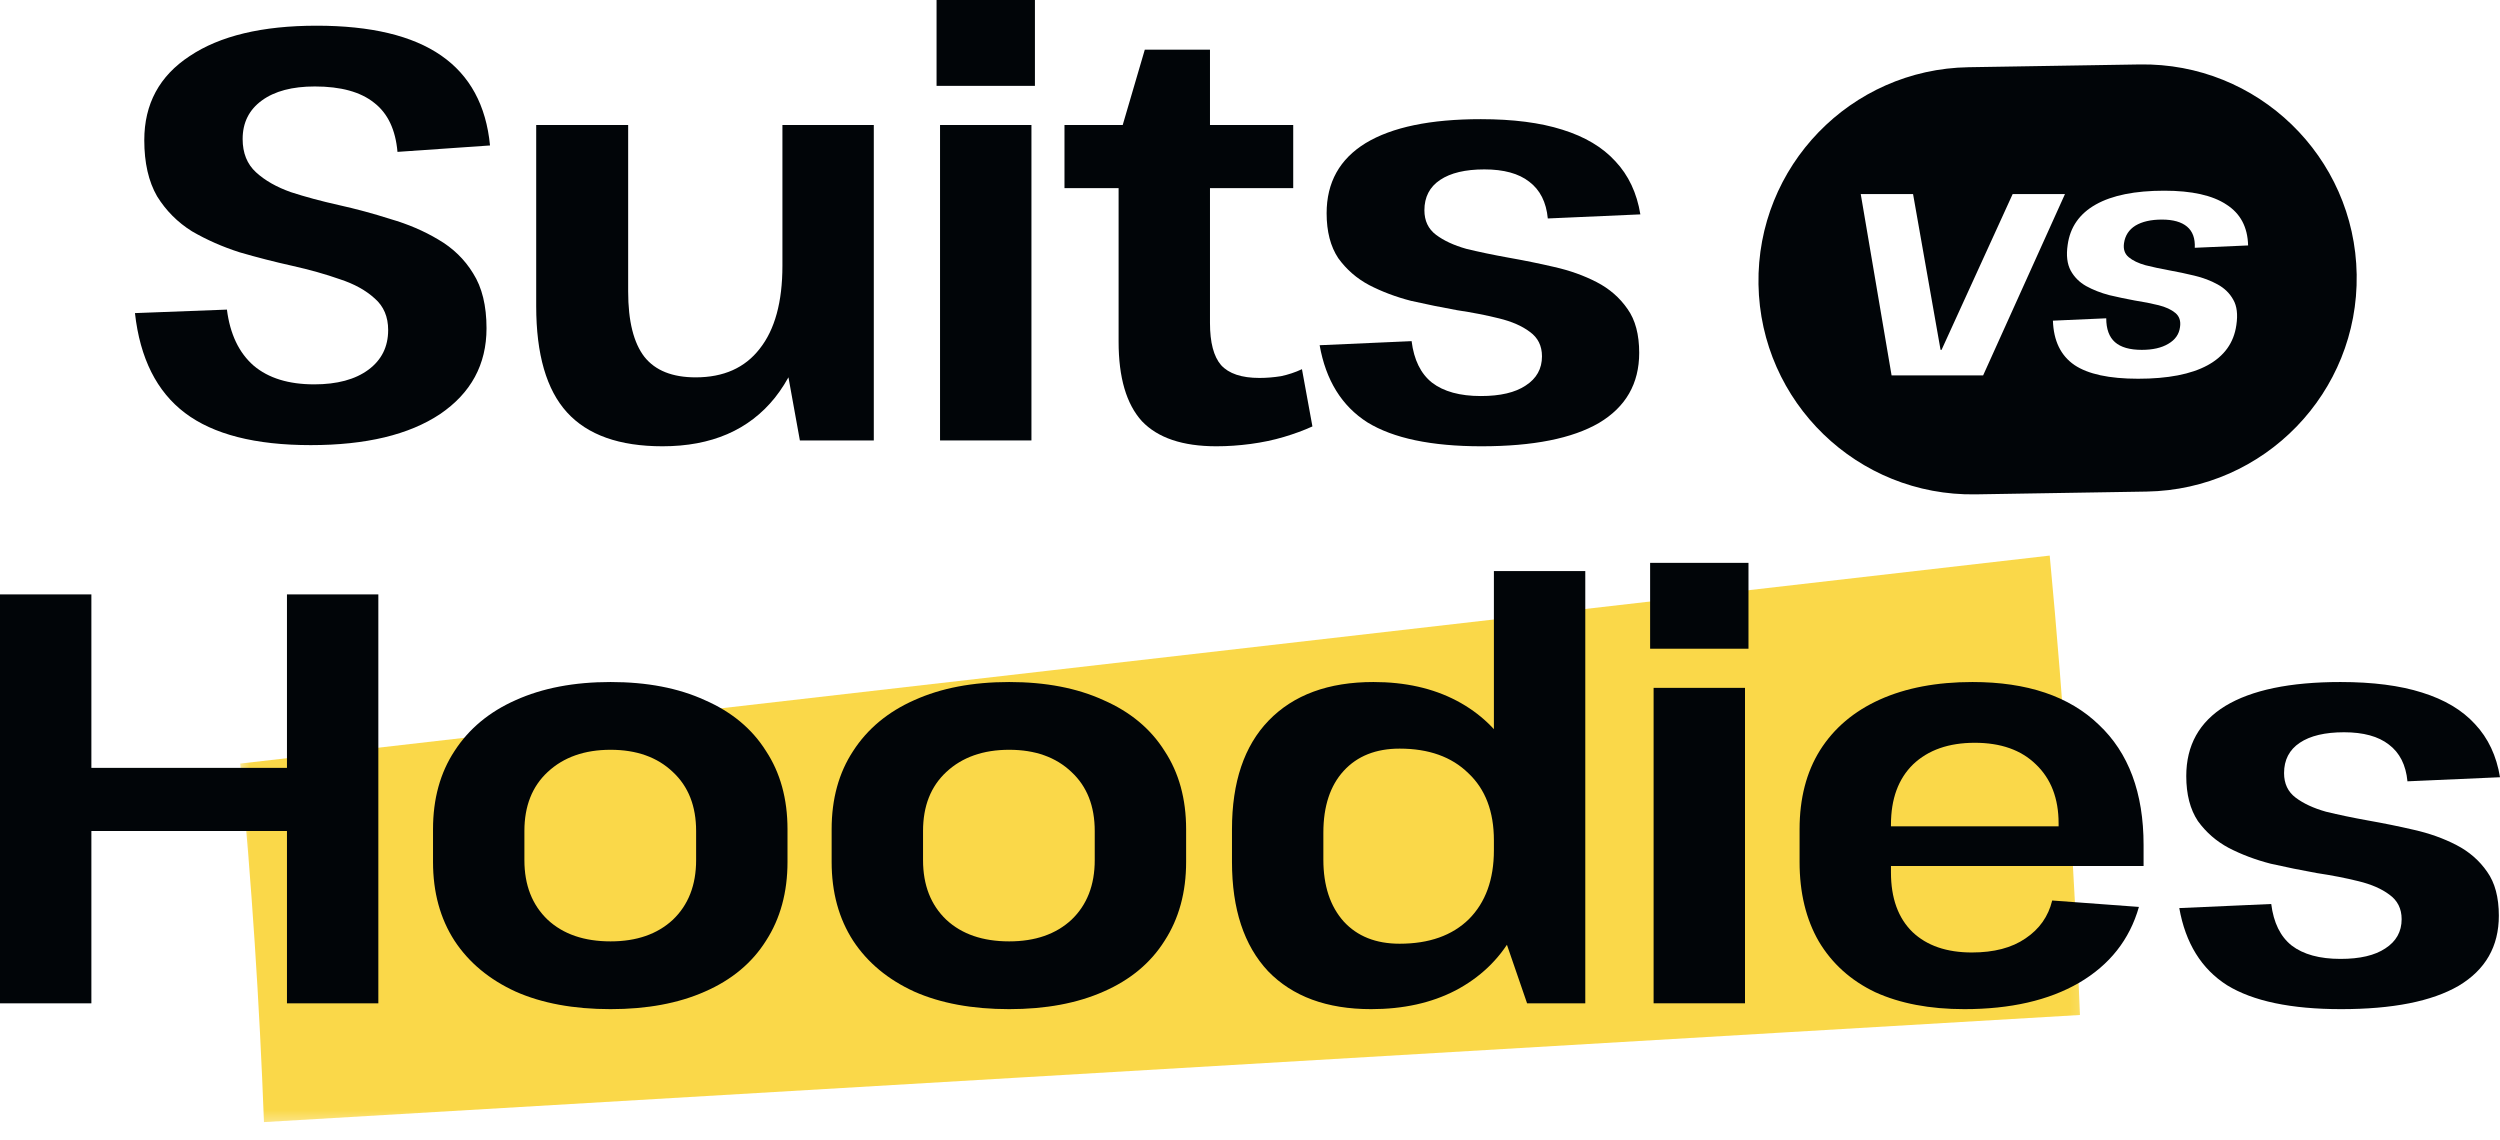 <svg width="125" height="57" viewBox="0 0 125 57" fill="none" xmlns="http://www.w3.org/2000/svg">
<mask id="mask0_140_2910" style="mask-type:alpha" maskUnits="userSpaceOnUse" x="11" y="26" width="94" height="31">
<rect x="11.859" y="26.768" width="92.897" height="29.683" fill="#D9D9D9"/>
</mask>
<g mask="url(#mask0_140_2910)">
<path fill-rule="evenodd" clip-rule="evenodd" d="M103.997 50.749L13.198 56.105C12.973 50.117 12.583 44.142 12.012 38.178L102.486 27.779C103.208 35.421 103.707 43.081 103.997 50.749Z" fill="#FAD849"/>
</g>
<path d="M15.537 22.256C12.763 22.256 10.667 21.72 9.251 20.649C7.835 19.578 7 17.914 6.748 15.655L11.346 15.48C11.502 16.706 11.948 17.641 12.685 18.284C13.422 18.907 14.431 19.218 15.712 19.218C16.857 19.218 17.759 18.975 18.419 18.488C19.078 18.001 19.408 17.339 19.408 16.502C19.408 15.84 19.185 15.314 18.739 14.925C18.292 14.516 17.71 14.195 16.992 13.961C16.275 13.708 15.479 13.484 14.606 13.289C13.733 13.095 12.86 12.871 11.987 12.617C11.133 12.345 10.338 11.994 9.6 11.566C8.882 11.118 8.3 10.534 7.854 9.814C7.427 9.074 7.214 8.139 7.214 7.01C7.214 5.199 7.97 3.797 9.484 2.804C10.997 1.791 13.112 1.285 15.828 1.285C18.545 1.285 20.621 1.782 22.056 2.775C23.492 3.768 24.307 5.267 24.501 7.273L19.874 7.594C19.777 6.484 19.389 5.666 18.709 5.14C18.03 4.595 17.041 4.323 15.741 4.323C14.616 4.323 13.733 4.556 13.093 5.024C12.452 5.491 12.132 6.133 12.132 6.951C12.132 7.652 12.355 8.207 12.802 8.616C13.248 9.025 13.83 9.356 14.548 9.609C15.266 9.843 16.061 10.057 16.934 10.252C17.807 10.446 18.671 10.68 19.524 10.953C20.398 11.206 21.193 11.546 21.911 11.975C22.648 12.403 23.23 12.968 23.657 13.669C24.103 14.37 24.326 15.285 24.326 16.414C24.326 18.225 23.55 19.656 21.998 20.708C20.446 21.74 18.292 22.256 15.537 22.256Z" fill="#010508"/>
<path d="M31.408 14.574C31.408 16.054 31.68 17.145 32.223 17.846C32.767 18.527 33.62 18.868 34.784 18.868C36.181 18.868 37.248 18.391 37.986 17.437C38.742 16.483 39.121 15.1 39.121 13.289L40.692 10.982V12.909C40.692 15.928 40.042 18.254 38.742 19.89C37.442 21.506 35.57 22.314 33.125 22.314C30.972 22.314 29.381 21.75 28.352 20.62C27.324 19.491 26.81 17.719 26.81 15.305V6.25H31.408V14.574ZM43.69 22.022H39.994L39.121 17.203V6.25H43.69V22.022Z" fill="#010508"/>
<path d="M51.572 6.25V22.022H47.002V6.25H51.572ZM51.746 0V4.293H46.828V0H51.746Z" fill="#010508"/>
<path d="M60.819 22.314C59.131 22.314 57.89 21.895 57.094 21.058C56.318 20.201 55.93 18.878 55.93 17.086V6.951L57.24 2.483H60.499V16.151C60.499 17.125 60.684 17.826 61.052 18.254C61.44 18.683 62.081 18.897 62.973 18.897C63.322 18.897 63.681 18.868 64.05 18.809C64.418 18.731 64.768 18.615 65.098 18.459L65.621 21.321C65.195 21.516 64.719 21.691 64.195 21.847C63.672 22.003 63.119 22.119 62.536 22.197C61.954 22.275 61.382 22.314 60.819 22.314ZM53.224 6.25H64.661V9.405H53.224V6.25Z" fill="#010508"/>
<path d="M74.073 22.314C71.57 22.314 69.668 21.915 68.368 21.117C67.088 20.299 66.292 19.014 65.982 17.261L70.58 17.057C70.697 17.991 71.036 18.683 71.599 19.131C72.181 19.578 72.996 19.802 74.043 19.802C75.013 19.802 75.76 19.627 76.284 19.277C76.828 18.926 77.099 18.439 77.099 17.816C77.099 17.291 76.896 16.882 76.488 16.59C76.1 16.297 75.586 16.074 74.946 15.918C74.325 15.762 73.626 15.626 72.85 15.509C72.094 15.373 71.327 15.217 70.551 15.042C69.794 14.847 69.096 14.584 68.456 14.253C67.835 13.922 67.321 13.474 66.913 12.909C66.525 12.325 66.331 11.576 66.331 10.661C66.331 9.122 66.981 7.954 68.281 7.156C69.6 6.357 71.521 5.958 74.043 5.958C75.654 5.958 77.012 6.133 78.118 6.484C79.243 6.834 80.126 7.36 80.766 8.061C81.426 8.762 81.843 9.648 82.018 10.719L77.39 10.923C77.313 10.106 77.002 9.492 76.459 9.083C75.935 8.674 75.188 8.47 74.218 8.47C73.267 8.47 72.53 8.645 72.006 8.996C71.482 9.346 71.22 9.852 71.22 10.514C71.22 11.04 71.414 11.449 71.802 11.741C72.191 12.033 72.695 12.267 73.316 12.442C73.956 12.598 74.655 12.744 75.411 12.88C76.187 13.017 76.954 13.172 77.71 13.348C78.487 13.523 79.195 13.776 79.835 14.107C80.475 14.438 80.989 14.886 81.377 15.45C81.766 15.996 81.96 16.726 81.96 17.641C81.96 19.179 81.29 20.348 79.951 21.146C78.613 21.925 76.653 22.314 74.073 22.314Z" fill="#010508"/>
<path d="M0 29.72H4.569V40.206L3.551 38.395H15.337L14.348 40.206V29.72H18.917V50.165H14.348V39.68L15.337 41.549H3.551L4.569 39.68V50.165H0V29.72Z" fill="#010508"/>
<path d="M30.528 50.457C28.684 50.457 27.103 50.165 25.784 49.581C24.465 48.977 23.446 48.13 22.728 47.04C22.01 45.93 21.651 44.616 21.651 43.097V41.461C21.651 39.943 22.01 38.638 22.728 37.548C23.446 36.438 24.465 35.591 25.784 35.007C27.123 34.403 28.704 34.101 30.528 34.101C32.352 34.101 33.923 34.403 35.242 35.007C36.581 35.591 37.6 36.438 38.298 37.548C39.016 38.638 39.375 39.943 39.375 41.461V43.097C39.375 44.616 39.016 45.93 38.298 47.04C37.6 48.15 36.581 48.997 35.242 49.581C33.923 50.165 32.352 50.457 30.528 50.457ZM30.528 47.069C31.828 47.069 32.866 46.709 33.642 45.989C34.418 45.249 34.806 44.255 34.806 43.009V41.549C34.806 40.303 34.418 39.319 33.642 38.599C32.866 37.859 31.828 37.489 30.528 37.489C29.228 37.489 28.18 37.859 27.385 38.599C26.608 39.319 26.22 40.303 26.22 41.549V43.009C26.22 44.255 26.608 45.249 27.385 45.989C28.161 46.709 29.208 47.069 30.528 47.069Z" fill="#010508"/>
<path d="M50.459 50.457C48.616 50.457 47.034 50.165 45.715 49.581C44.396 48.977 43.377 48.13 42.659 47.04C41.941 45.93 41.582 44.616 41.582 43.097V41.461C41.582 39.943 41.941 38.638 42.659 37.548C43.377 36.438 44.396 35.591 45.715 35.007C47.054 34.403 48.635 34.101 50.459 34.101C52.283 34.101 53.854 34.403 55.174 35.007C56.512 35.591 57.531 36.438 58.229 37.548C58.947 38.638 59.306 39.943 59.306 41.461V43.097C59.306 44.616 58.947 45.93 58.229 47.04C57.531 48.15 56.512 48.997 55.174 49.581C53.854 50.165 52.283 50.457 50.459 50.457ZM50.459 47.069C51.759 47.069 52.797 46.709 53.573 45.989C54.349 45.249 54.737 44.255 54.737 43.009V41.549C54.737 40.303 54.349 39.319 53.573 38.599C52.797 37.859 51.759 37.489 50.459 37.489C49.159 37.489 48.111 37.859 47.316 38.599C46.54 39.319 46.152 40.303 46.152 41.549V43.009C46.152 44.255 46.54 45.249 47.316 45.989C48.092 46.709 49.139 47.069 50.459 47.069Z" fill="#010508"/>
<path d="M68.555 50.457C66.343 50.457 64.626 49.824 63.403 48.559C62.2 47.274 61.599 45.453 61.599 43.097V41.461C61.599 39.105 62.21 37.294 63.432 36.029C64.674 34.744 66.42 34.101 68.671 34.101C70.262 34.101 71.649 34.413 72.833 35.036C74.016 35.659 74.938 36.545 75.597 37.694C76.257 38.823 76.587 40.166 76.587 41.724V42.717C76.587 44.294 76.257 45.667 75.597 46.836C74.938 47.984 73.997 48.88 72.775 49.523C71.572 50.146 70.165 50.457 68.555 50.457ZM69.981 47.186C71.455 47.186 72.609 46.777 73.444 45.959C74.278 45.122 74.695 43.973 74.695 42.513V42.016C74.695 40.575 74.268 39.456 73.415 38.657C72.58 37.84 71.436 37.431 69.981 37.431C68.797 37.431 67.866 37.801 67.187 38.541C66.508 39.281 66.168 40.313 66.168 41.637V42.98C66.168 44.285 66.508 45.317 67.187 46.076C67.866 46.816 68.797 47.186 69.981 47.186ZM74.695 45.346V28.552H79.264V50.165H76.354L74.695 45.346Z" fill="#010508"/>
<path d="M87.25 34.393V50.165H82.68V34.393H87.25ZM87.424 28.143V32.436H82.506V28.143H87.424Z" fill="#010508"/>
<path d="M98.215 50.457C96.488 50.457 95.004 50.175 93.762 49.61C92.54 49.026 91.599 48.179 90.939 47.069C90.299 45.959 89.979 44.635 89.979 43.097V41.461C89.979 39.923 90.319 38.609 90.998 37.518C91.696 36.409 92.695 35.562 93.995 34.977C95.295 34.393 96.838 34.101 98.623 34.101C101.358 34.101 103.464 34.812 104.938 36.233C106.432 37.635 107.179 39.641 107.179 42.25V43.301H93.704V41.315H103.57L102.93 42.045V41.169C102.93 39.923 102.552 38.94 101.795 38.219C101.058 37.499 100.039 37.139 98.739 37.139C97.439 37.139 96.411 37.499 95.654 38.219C94.917 38.94 94.548 39.943 94.548 41.228V43.623C94.548 44.908 94.907 45.901 95.625 46.602C96.343 47.283 97.332 47.624 98.594 47.624C99.7 47.624 100.592 47.39 101.271 46.923C101.97 46.456 102.416 45.823 102.61 45.025L106.946 45.346C106.481 46.981 105.481 48.247 103.949 49.143C102.435 50.019 100.524 50.457 98.215 50.457Z" fill="#010508"/>
<path d="M117.055 50.457C114.552 50.457 112.651 50.058 111.351 49.26C110.07 48.442 109.275 47.157 108.964 45.404L113.562 45.2C113.679 46.135 114.018 46.826 114.581 47.274C115.163 47.721 115.978 47.945 117.026 47.945C117.996 47.945 118.743 47.77 119.267 47.42C119.81 47.069 120.082 46.582 120.082 45.959C120.082 45.434 119.878 45.025 119.47 44.733C119.082 44.441 118.568 44.217 117.928 44.061C117.307 43.905 116.609 43.769 115.832 43.652C115.076 43.516 114.309 43.36 113.533 43.185C112.777 42.99 112.078 42.727 111.438 42.396C110.817 42.065 110.303 41.617 109.895 41.053C109.507 40.468 109.313 39.719 109.313 38.803C109.313 37.265 109.963 36.097 111.263 35.299C112.583 34.5 114.503 34.101 117.026 34.101C118.636 34.101 119.994 34.276 121.1 34.627C122.225 34.977 123.108 35.503 123.749 36.204C124.408 36.905 124.825 37.791 125 38.862L120.373 39.066C120.295 38.249 119.985 37.635 119.441 37.226C118.917 36.818 118.17 36.613 117.2 36.613C116.25 36.613 115.512 36.788 114.988 37.139C114.465 37.489 114.203 37.995 114.203 38.657C114.203 39.183 114.397 39.592 114.785 39.884C115.173 40.176 115.677 40.41 116.298 40.585C116.938 40.741 117.637 40.887 118.394 41.023C119.17 41.16 119.936 41.315 120.693 41.491C121.469 41.666 122.177 41.919 122.817 42.25C123.458 42.581 123.972 43.029 124.36 43.593C124.748 44.139 124.942 44.869 124.942 45.784C124.942 47.322 124.272 48.49 122.934 49.289C121.595 50.068 119.635 50.457 117.055 50.457Z" fill="#010508"/>
<path fill-rule="evenodd" clip-rule="evenodd" d="M98.43 3.361C92.532 3.456 87.829 8.315 87.924 14.212C88.02 20.11 92.878 24.813 98.775 24.718L107.329 24.579C113.226 24.483 117.93 19.625 117.834 13.727C117.739 7.83 112.881 3.127 106.983 3.222L98.43 3.361ZM103.719 18.249C104.401 18.708 105.463 18.937 106.905 18.937C108.392 18.937 109.549 18.713 110.376 18.265C111.215 17.807 111.695 17.135 111.818 16.251C111.897 15.725 111.846 15.305 111.667 14.992C111.489 14.667 111.226 14.41 110.879 14.22C110.533 14.029 110.147 13.884 109.722 13.783C109.309 13.682 108.884 13.593 108.448 13.514C108.023 13.436 107.632 13.352 107.274 13.262C106.916 13.162 106.637 13.027 106.436 12.86C106.234 12.692 106.156 12.457 106.201 12.155C106.257 11.774 106.447 11.483 106.771 11.281C107.106 11.08 107.548 10.979 108.096 10.979C108.655 10.979 109.074 11.097 109.353 11.332C109.633 11.567 109.761 11.919 109.739 12.389L112.405 12.272C112.383 11.354 112.02 10.671 111.315 10.224C110.622 9.765 109.588 9.535 108.213 9.535C106.749 9.535 105.608 9.765 104.792 10.224C103.976 10.683 103.507 11.354 103.384 12.238C103.305 12.764 103.356 13.195 103.535 13.531C103.714 13.856 103.971 14.113 104.306 14.303C104.653 14.494 105.038 14.645 105.463 14.757C105.888 14.857 106.313 14.947 106.737 15.025C107.173 15.092 107.57 15.171 107.928 15.26C108.286 15.35 108.565 15.479 108.766 15.646C108.968 15.814 109.046 16.049 109.001 16.352C108.956 16.71 108.761 16.99 108.414 17.191C108.079 17.392 107.637 17.493 107.09 17.493C106.486 17.493 106.039 17.364 105.748 17.107C105.457 16.85 105.312 16.452 105.312 15.915L102.646 16.033C102.679 17.04 103.037 17.779 103.719 18.249ZM95.653 9.703H93.037L94.579 18.769H99.157L103.249 9.703H100.633L97.078 17.493H97.028L95.653 9.703Z" fill="#010508"/>
</svg>
